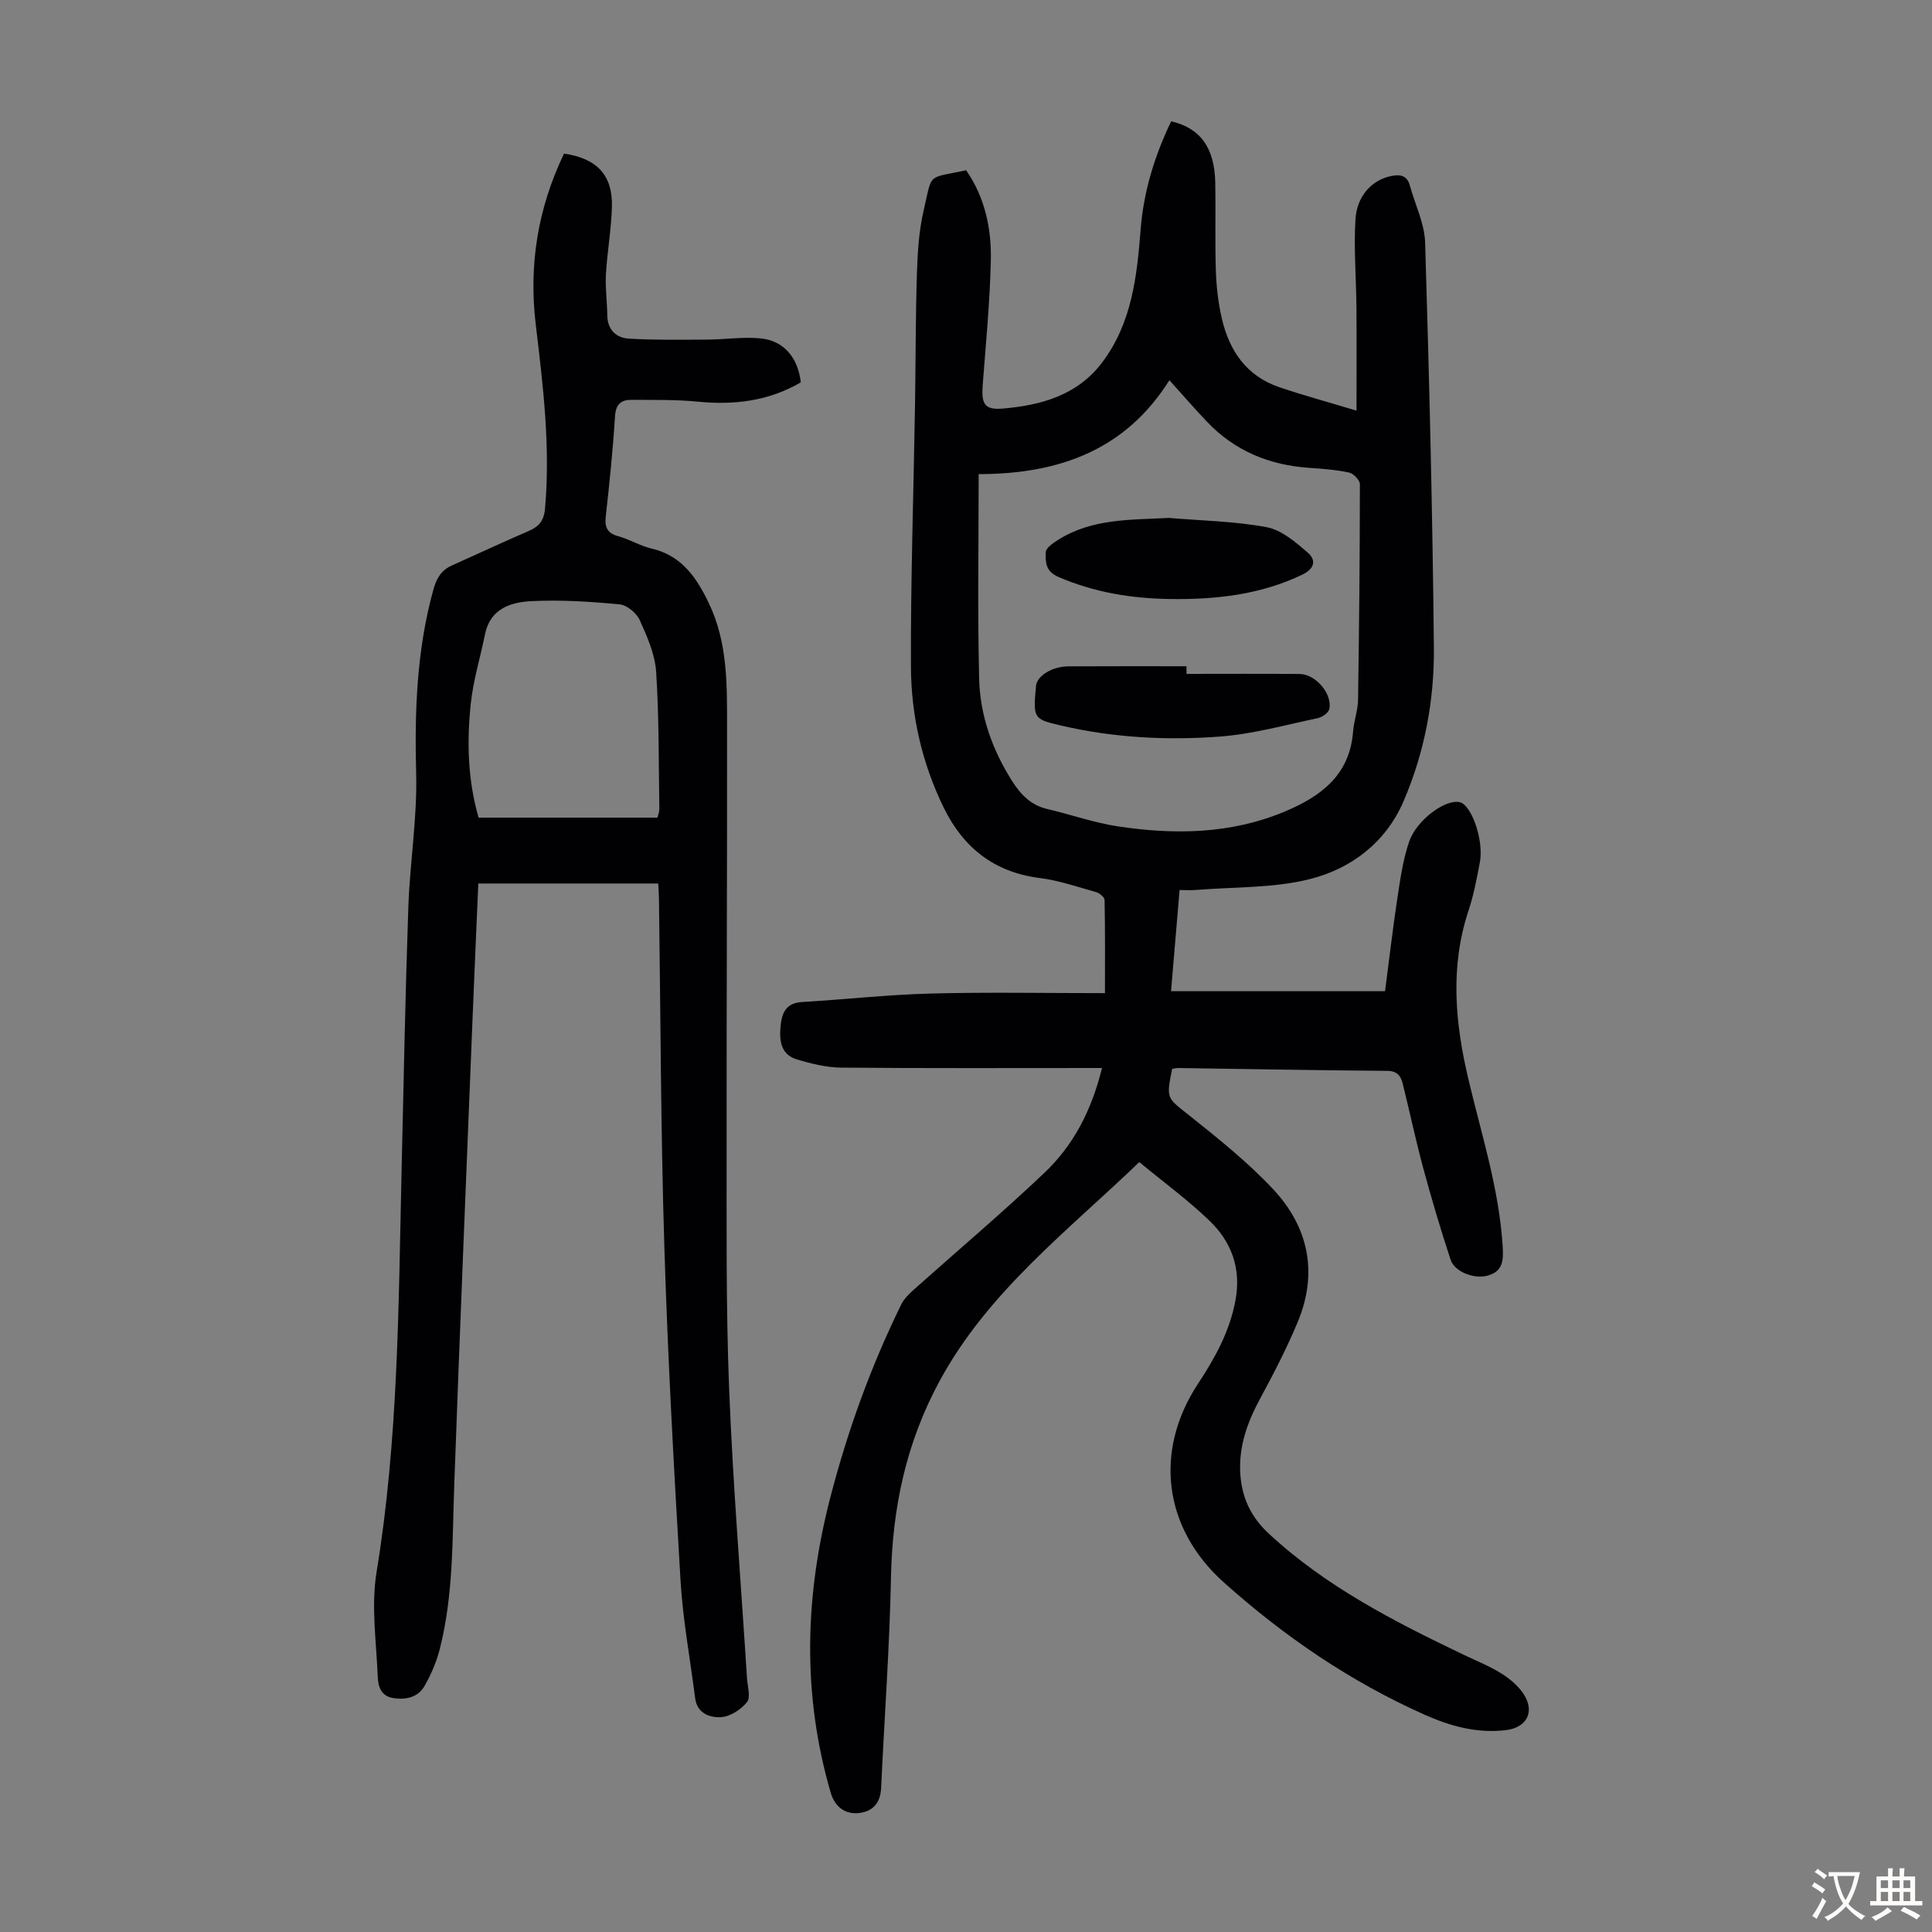 <svg enable-background="new 0 0 400 400" viewBox="0 0 400 400" xmlns="http://www.w3.org/2000/svg"><rect x="0" y="0" width="400" height="400" fill="#808080" stroke="none"/><g fill="#010103"><path d="m228.16 221.12c-18.43 0-36.21.08-53.99-.08-3.06-.03-6.18-.81-9.14-1.68-3.31-.98-3.71-3.79-3.43-6.81.26-2.79 1.06-4.89 4.45-5.09 8.9-.53 17.79-1.53 26.7-1.76 11.84-.31 23.7-.08 36.02-.08 0-6.87.05-13.09-.08-19.31-.01-.57-1.08-1.42-1.8-1.62-3.85-1.09-7.7-2.41-11.64-2.91-9.42-1.19-15.81-6.28-19.86-14.56-4.49-9.18-6.75-19.06-6.79-29.18-.07-18 .55-36.01.84-54.02.15-9.17.11-18.35.4-27.52.14-4.34.42-8.76 1.4-12.96 1.85-7.92.55-6.52 8.79-8.29 3.88 5.6 5.26 12.05 5.11 18.67-.19 8.59-1.03 17.18-1.68 25.76-.29 3.9.31 5.24 4.15 4.91 7.89-.68 15.41-2.71 20.56-9.52 6.18-8.18 7.22-17.81 7.99-27.59.61-7.85 2.92-15.29 6.32-22.37 6.08 1.44 9 5.5 9.13 12.79.11 6.04-.08 12.09.12 18.13.11 3.33.49 6.7 1.24 9.93 1.55 6.68 5.13 11.93 11.94 14.22 4.94 1.67 9.98 3.04 15.94 4.84 0-7.68.04-14.44-.01-21.2-.05-6.13-.57-12.29-.21-18.39.29-4.9 3.46-8.17 7.32-8.97 1.81-.38 3.34-.24 3.93 1.91 1.09 3.97 3.06 7.9 3.18 11.89.85 27.95 1.54 55.92 1.81 83.88.1 10.89-1.94 21.65-6.27 31.73-3.67 8.54-10.82 13.98-19.42 16.14-7.57 1.9-15.7 1.6-23.58 2.25-.98.08-1.98.01-3.38.01-.59 6.95-1.16 13.68-1.77 20.95h44.31c.81-6.18 1.56-12.7 2.54-19.2.6-3.95 1.16-7.99 2.44-11.74 1.58-4.62 7.69-8.96 10.54-8.18 2.44.66 4.96 7.95 4.11 12.43-.64 3.4-1.29 6.83-2.38 10.1-3.83 11.6-2.73 23.23-.01 34.74 2.72 11.52 6.39 22.81 7.12 34.76.18 2.93 0 5.12-3.16 5.98-2.76.75-6.8-.78-7.63-3.3-2.06-6.25-3.93-12.56-5.65-18.91-1.57-5.82-2.82-11.72-4.27-17.57-.4-1.6-1.15-2.61-3.22-2.62-14.43-.11-28.86-.38-43.29-.59-.42-.01-.85.13-1.22.19-1.28 6.23-1.07 5.96 3.51 9.6 6.02 4.8 12.1 9.66 17.35 15.25 7.41 7.89 9.39 17.4 5.11 27.62-2.27 5.41-4.97 10.66-7.77 15.82-2.61 4.82-4.4 9.77-4.1 15.32.27 4.99 2.1 9.07 5.93 12.62 11.84 10.97 25.94 18.18 40.29 25.04 2.62 1.25 5.34 2.35 7.8 3.87 1.76 1.09 3.49 2.54 4.62 4.24 2.44 3.68.69 6.99-3.6 7.51-5.99.73-11.51-.8-16.9-3.2-15.35-6.84-29.03-16.19-41.53-27.37-12.43-11.12-14.59-27.09-5.36-41.13 3.53-5.36 6.57-10.84 7.76-17.29 1.22-6.59-.82-12.09-5.38-16.48-4.49-4.31-9.56-8.02-14.53-12.13-14.98 14.39-31.39 26.89-41.39 45.4-6.88 12.72-9.74 26.2-10.02 40.55-.29 14.54-1.37 29.06-2.04 43.59-.13 2.88-1.44 4.72-4.24 5.18-3.05.5-5.31-1.14-6.19-4.13-5.97-20.42-5.38-40.82-.06-61.28 3.58-13.79 8.39-27.09 14.67-39.87.57-1.15 1.59-2.14 2.57-3.02 9.01-8.05 18.25-15.85 27.01-24.16 5.89-5.57 9.73-12.66 11.97-21.74zm-25.54-122.96c0 14.41-.24 28.38.1 42.34.18 7.57 2.69 14.67 6.79 21.15 1.8 2.84 3.91 5.06 7.33 5.85 4.88 1.14 9.66 2.84 14.6 3.59 11.74 1.77 23.4 1.62 34.61-3.09 7.49-3.14 13.4-7.57 14.09-16.53.17-2.22 1-4.4 1.03-6.61.23-14.87.37-29.74.38-44.61 0-.84-1.32-2.21-2.22-2.41-2.72-.58-5.53-.79-8.31-.98-8.26-.57-15.42-3.52-21.16-9.58-2.57-2.71-5.02-5.54-7.75-8.56-8.92 14.2-22.44 19.44-39.49 19.44z"/><path d="m116.78 31.8c6.84 1 10.09 4.48 9.91 11.04-.13 4.68-.98 9.34-1.24 14.02-.16 2.77.25 5.57.28 8.36.03 3.03 1.8 4.73 4.47 4.89 5.42.32 10.86.23 16.29.2 3.67-.02 7.38-.61 11-.25 4.81.48 7.72 4 8.31 9.1-6.61 3.86-13.75 4.75-21.3 4-4.54-.45-9.13-.34-13.71-.38-2.17-.02-3.3.88-3.46 3.41-.43 6.92-1.14 13.82-1.91 20.71-.26 2.28.3 3.49 2.61 4.13 2.36.65 4.53 2 6.9 2.55 6.26 1.47 9.32 6.06 11.85 11.35 3.96 8.28 3.74 17.18 3.75 26 .03 28.31-.12 56.62-.09 84.93.02 17.23-.16 34.48.52 51.69.79 20.01 2.44 39.98 3.7 59.96.11 1.67.8 3.9 0 4.89-1.24 1.55-3.49 3.01-5.39 3.12-2.26.13-4.94-.74-5.35-3.94-1.02-8.1-2.54-16.17-3.02-24.29-1.37-23.1-2.65-46.22-3.36-69.36-.74-23.93-.77-47.88-1.11-71.82-.01-.99-.09-1.98-.15-3.19-12.39 0-24.63 0-37.25 0-.39 9.11-.8 18.13-1.16 27.15-1.3 32.53-2.67 65.07-3.83 97.6-.4 11.29-.17 22.62-2.97 33.67-.67 2.66-1.79 5.29-3.15 7.68-1.33 2.35-3.74 2.95-6.43 2.56-2.65-.39-3.2-2.46-3.28-4.41-.29-7.22-1.4-14.64-.25-21.66 4.52-27.52 4.54-55.25 5.18-82.98.42-18.23.77-36.47 1.4-54.7.32-9.27 1.87-18.53 1.62-27.77-.34-12.84.12-25.46 3.54-37.9.64-2.34 1.6-4.07 3.82-5.07 5.3-2.38 10.56-4.83 15.89-7.13 2.14-.92 3.2-2.09 3.43-4.65 1.14-12.82-.4-25.46-1.92-38.13-1.46-12.25.39-24.01 5.86-35.38zm19.34 137.48c.15-.64.39-1.18.39-1.71-.15-9.49-.05-19-.66-28.46-.24-3.65-1.86-7.32-3.4-10.72-.67-1.47-2.66-3.13-4.19-3.27-6.1-.57-12.28-.97-18.39-.65-4.2.22-8.4 1.62-9.45 6.83-.97 4.8-2.44 9.53-2.95 14.38-.83 7.89-.64 15.8 1.62 23.6z"/><path d="m245.66 139.52c7.81 0 15.62-.05 23.43.02 3.28.03 6.77 4.08 6.14 7.23-.16.79-1.47 1.72-2.39 1.91-6.73 1.42-13.45 3.3-20.27 3.82-11.03.83-22.1.24-32.96-2.3-5.68-1.33-5.72-1.48-5.12-8.16.19-2.09 3.28-4.05 6.73-4.08 8.14-.05 16.29-.02 24.43-.02.01.53.01 1.06.01 1.58z"/><path d="m242 107.23c6.77.57 13.62.68 20.26 1.92 3.08.58 5.99 3.1 8.51 5.28 1.74 1.5 1.47 3.29-1.16 4.55-8.7 4.18-17.95 5.17-27.38 5.04-7.97-.11-15.71-1.37-23.14-4.59-2.69-1.17-2.63-3.15-2.58-5.1.02-.86 1.46-1.86 2.45-2.49 7.1-4.53 15.08-4.18 23.04-4.61z"/></g><path d="m377.9 391.2c-.2.3-.4.5-.6.8-.7-.6-1.4-1-2.2-1.5.2-.3.4-.5.5-.8.6.4 1.4.8 2.3 1.5zm-1.8 6.1c-.2-.2-.5-.4-.9-.6.4-.6.8-1.2 1.2-1.9s.7-1.3.9-1.9c.3.3.5.5.8.7-.7 1.3-1.4 2.6-2 3.7zm2.2-9c-.3.3-.5.5-.6.8-.6-.6-1.3-1.1-2-1.5.3-.3.5-.5.6-.7.6.5 1.3.9 2 1.4zm.3.2v-.9h2 4.5c-.3 1.3-.6 2.5-1 3.6s-.9 2.1-1.4 3c.4.5 1 1 1.6 1.4s1.2.8 1.9 1.1c-.3.2-.5.4-.8.8-.4-.3-1-.7-1.6-1.2s-1.2-1.1-1.6-1.6c-.5.6-1.1 1.1-1.7 1.6s-1.4.9-2.1 1.4c-.1-.3-.3-.5-.7-.8.6-.2 1.2-.5 1.9-1s1.4-1.1 2-1.8c-.5-.8-.9-1.6-1.2-2.5s-.6-2-.8-3.2c-.4.1-.7.1-1 .1zm2.5 2.7c.3 1 .7 1.7 1 2.2.3-.5.6-1.1 1-2s.6-1.9.9-3h-3.2-.4c.1.9.3 1.8.7 2.8z" fill="#fcfbfa"/><path d="m396.5 388.5v1.5 3.6h1.5v.9c-.4 0-1 0-1.7 0h-7.9c-.5 0-.9 0-1.2 0v-.9h1.3v-3.5c0-.7 0-1.2 0-1.6h2.4c0-.8 0-1.4 0-1.7h1c0 .3-.1.8-.1 1.7h1.5c0-.8 0-1.4 0-1.7h1c0 .3-.1.9-.1 1.7zm-8.2 9.2c-.2-.3-.5-.5-.8-.8.8-.3 1.4-.6 1.9-.9s1-.7 1.4-1.1c.3.3.6.5.9.8-1.6 1-2.8 1.6-3.4 2zm2.6-6.8v-1.6h-1.5v1.6zm0 2.7v-1.9h-1.5v1.9zm2.4-2.7v-1.6h-1.5v1.6zm0 2.7v-1.9h-1.5v1.9zm.2 2 .7-.8c.4.2.9.5 1.6.8s1.3.7 1.8 1c-.3.3-.5.5-.8.8-.4-.3-1.5-1-3.3-1.8zm2-4.7v-1.6h-1.4v1.6zm0 2.7v-1.9h-1.4v1.9z" fill="#fcfbfa"/></svg>